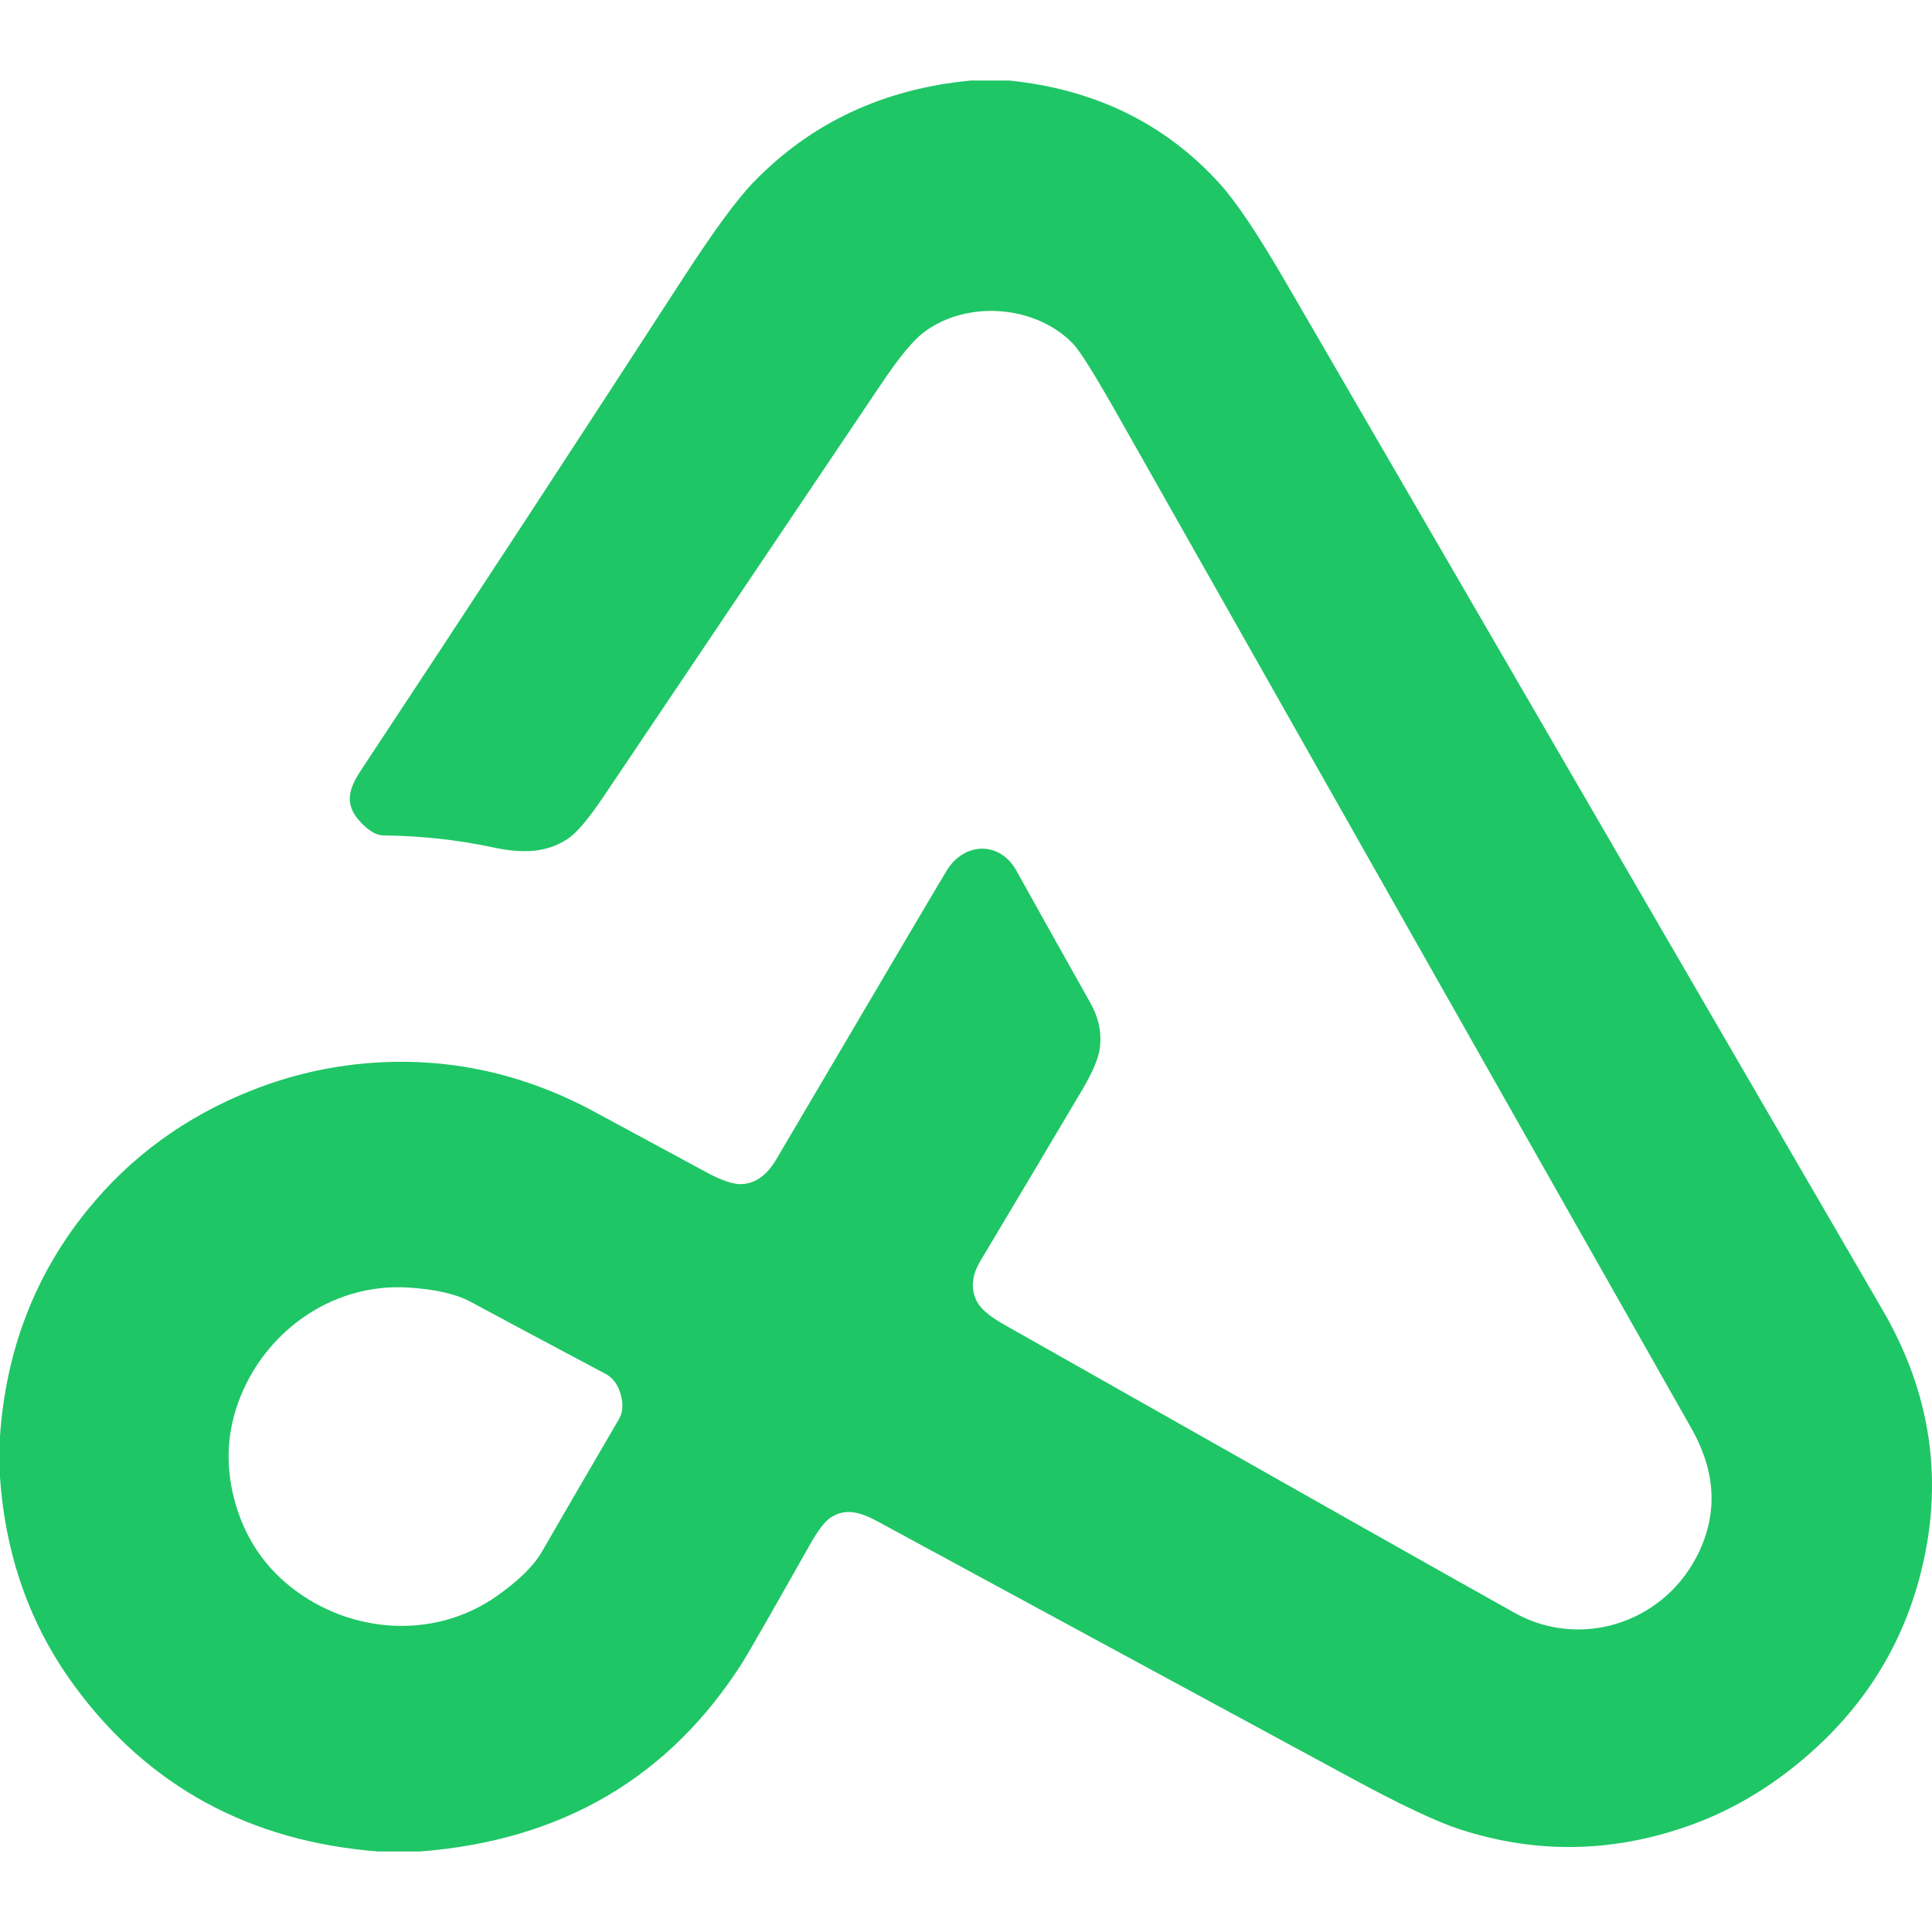 <svg xmlns="http://www.w3.org/2000/svg" width="48" height="48" viewBox="0 0 48 48" fill="none"><path d="M25.068 2C27.199 2.216 28.941 3.066 30.293 4.551C30.701 4.998 31.246 5.809 31.93 6.987C41.584 23.617 46.52 32.117 46.737 32.485C47.994 34.613 48.313 36.846 47.694 39.183C47.199 41.051 46.164 42.618 44.585 43.882C43.792 44.517 42.944 45 42.042 45.33C40.117 46.032 38.195 46.073 36.272 45.45C35.7 45.264 34.811 44.846 33.605 44.193C29.672 42.065 25.742 39.935 21.812 37.804C21.398 37.58 21.02 37.449 20.632 37.708C20.493 37.8 20.326 38.018 20.131 38.362C19.139 40.117 18.579 41.094 18.452 41.295C16.632 44.161 13.959 45.729 10.432 46H9.396C6.197 45.749 3.683 44.379 1.853 41.89C0.753 40.393 0.136 38.662 0 36.698V35.678C0.149 33.55 0.864 31.687 2.147 30.093C3.234 28.742 4.611 27.737 6.277 27.081C7.198 26.718 8.154 26.495 9.142 26.414C11.104 26.254 12.985 26.658 14.779 27.627C16.436 28.522 17.356 29.019 17.539 29.119C17.925 29.328 18.221 29.43 18.43 29.419C18.769 29.402 19.053 29.199 19.282 28.811C22.018 24.164 23.433 21.769 23.523 21.624C23.955 20.926 24.835 20.882 25.253 21.633C25.92 22.831 26.533 23.928 27.093 24.922C27.3 25.291 27.377 25.671 27.322 26.059C27.287 26.308 27.14 26.649 26.885 27.081C26.046 28.497 25.204 29.912 24.359 31.325C24.144 31.684 24.113 32.017 24.265 32.323C24.356 32.51 24.582 32.703 24.943 32.907C32.095 36.956 36.326 39.346 37.638 40.075C39.234 40.964 41.267 40.356 42.141 38.697C42.689 37.659 42.647 36.586 42.017 35.478C41.035 33.75 36.288 25.366 27.774 10.322C27.202 9.311 26.829 8.714 26.654 8.534C25.737 7.588 24.03 7.435 22.939 8.266C22.682 8.461 22.337 8.88 21.905 9.523C19.601 12.944 17.299 16.366 14.996 19.789C14.625 20.341 14.332 20.688 14.116 20.834C13.568 21.2 12.968 21.207 12.234 21.05C11.361 20.864 10.459 20.766 9.527 20.756C9.34 20.754 9.139 20.63 8.922 20.385C8.553 19.965 8.668 19.593 8.965 19.142C11.657 15.071 14.33 10.988 16.985 6.891C17.734 5.737 18.312 4.948 18.721 4.527C20.153 3.047 21.955 2.205 24.125 2H25.068ZM5.847 37.345C6.074 38.139 6.486 38.793 7.082 39.309C8.532 40.566 10.72 40.799 12.345 39.652C12.892 39.267 13.265 38.898 13.464 38.551C13.863 37.857 14.5 36.761 15.373 35.266C15.475 35.091 15.491 34.884 15.421 34.642C15.352 34.4 15.228 34.231 15.049 34.136C13.515 33.321 12.392 32.722 11.686 32.34C11.332 32.149 10.819 32.032 10.15 31.989C8.161 31.861 6.424 33.203 5.856 35.031C5.624 35.78 5.621 36.553 5.847 37.345Z" fill="#1FC666"></path></svg>